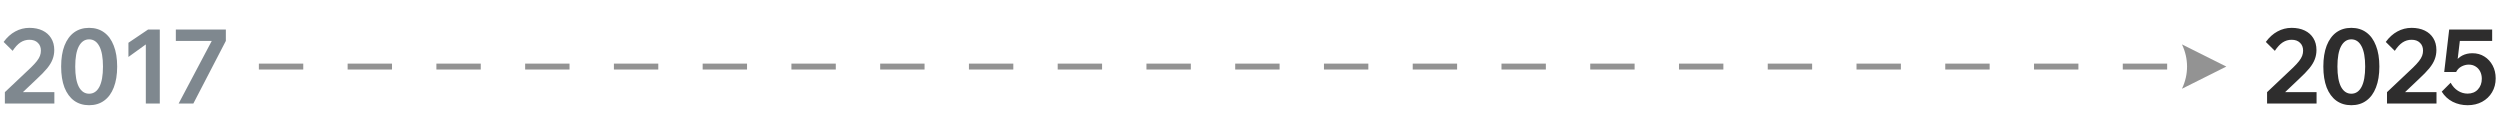 <?xml version="1.0" encoding="UTF-8"?> <svg xmlns="http://www.w3.org/2000/svg" width="338" height="18" viewBox="0 0 338 18" fill="none"><path d="M7.35 14H0.658V12.46L4.186 9.128C4.522 8.801 4.788 8.512 4.984 8.26C5.18 8.008 5.32 7.77 5.404 7.546C5.488 7.322 5.53 7.089 5.53 6.846C5.53 6.398 5.39 6.043 5.11 5.782C4.839 5.511 4.461 5.376 3.976 5.376C3.537 5.376 3.131 5.497 2.758 5.74C2.394 5.983 2.044 6.361 1.708 6.874L0.49 5.67C0.947 5.045 1.47 4.573 2.058 4.256C2.655 3.929 3.295 3.766 3.976 3.766C4.657 3.766 5.25 3.887 5.754 4.13C6.258 4.373 6.645 4.718 6.916 5.166C7.196 5.614 7.336 6.146 7.336 6.762C7.336 7.201 7.261 7.616 7.112 8.008C6.972 8.391 6.729 8.797 6.384 9.226C6.039 9.646 5.563 10.136 4.956 10.696L3.094 12.46H7.35V14ZM12.047 12.67C12.644 12.67 13.106 12.362 13.433 11.746C13.759 11.121 13.923 10.206 13.923 9.002C13.923 7.789 13.759 6.874 13.433 6.258C13.106 5.633 12.644 5.32 12.047 5.32C11.459 5.32 10.997 5.633 10.661 6.258C10.334 6.874 10.171 7.789 10.171 9.002C10.171 10.206 10.334 11.121 10.661 11.746C10.997 12.362 11.459 12.67 12.047 12.67ZM12.047 14.224C11.263 14.224 10.586 14.019 10.017 13.608C9.457 13.197 9.023 12.605 8.715 11.83C8.416 11.046 8.267 10.103 8.267 9.002C8.267 7.891 8.416 6.949 8.715 6.174C9.023 5.39 9.457 4.793 10.017 4.382C10.586 3.971 11.263 3.766 12.047 3.766C12.84 3.766 13.517 3.971 14.077 4.382C14.646 4.793 15.08 5.39 15.379 6.174C15.687 6.949 15.841 7.891 15.841 9.002C15.841 10.103 15.687 11.046 15.379 11.83C15.08 12.605 14.646 13.197 14.077 13.608C13.517 14.019 12.84 14.224 12.047 14.224ZM20.023 3.99H21.605V14H19.715V6.006L17.363 7.7V5.782L20.023 3.99ZM30.535 3.99V5.53L26.139 14H24.151L28.631 5.53H23.773V3.99H30.535Z" fill="#7F888F"></path><path d="M313.2 14H306.508V12.46L310.036 9.128C310.372 8.801 310.638 8.512 310.834 8.26C311.03 8.008 311.17 7.77 311.254 7.546C311.338 7.322 311.38 7.089 311.38 6.846C311.38 6.398 311.24 6.043 310.96 5.782C310.689 5.511 310.311 5.376 309.826 5.376C309.387 5.376 308.981 5.497 308.608 5.74C308.244 5.983 307.894 6.361 307.558 6.874L306.34 5.67C306.797 5.045 307.32 4.573 307.908 4.256C308.505 3.929 309.144 3.766 309.826 3.766C310.507 3.766 311.1 3.887 311.604 4.13C312.108 4.373 312.495 4.718 312.766 5.166C313.046 5.614 313.186 6.146 313.186 6.762C313.186 7.201 313.111 7.616 312.962 8.008C312.822 8.391 312.579 8.797 312.234 9.226C311.888 9.646 311.412 10.136 310.806 10.696L308.944 12.46H313.2V14ZM317.896 12.67C318.494 12.67 318.956 12.362 319.282 11.746C319.609 11.121 319.772 10.206 319.772 9.002C319.772 7.789 319.609 6.874 319.282 6.258C318.956 5.633 318.494 5.32 317.896 5.32C317.308 5.32 316.846 5.633 316.51 6.258C316.184 6.874 316.02 7.789 316.02 9.002C316.02 10.206 316.184 11.121 316.51 11.746C316.846 12.362 317.308 12.67 317.896 12.67ZM317.896 14.224C317.112 14.224 316.436 14.019 315.866 13.608C315.306 13.197 314.872 12.605 314.564 11.83C314.266 11.046 314.116 10.103 314.116 9.002C314.116 7.891 314.266 6.949 314.564 6.174C314.872 5.39 315.306 4.793 315.866 4.382C316.436 3.971 317.112 3.766 317.896 3.766C318.69 3.766 319.366 3.971 319.926 4.382C320.496 4.793 320.93 5.39 321.228 6.174C321.536 6.949 321.69 7.891 321.69 9.002C321.69 10.103 321.536 11.046 321.228 11.83C320.93 12.605 320.496 13.197 319.926 13.608C319.366 14.019 318.69 14.224 317.896 14.224ZM329.415 14H322.723V12.46L326.251 9.128C326.587 8.801 326.853 8.512 327.049 8.26C327.245 8.008 327.385 7.77 327.469 7.546C327.553 7.322 327.595 7.089 327.595 6.846C327.595 6.398 327.455 6.043 327.175 5.782C326.904 5.511 326.526 5.376 326.041 5.376C325.602 5.376 325.196 5.497 324.823 5.74C324.459 5.983 324.109 6.361 323.773 6.874L322.555 5.67C323.012 5.045 323.535 4.573 324.123 4.256C324.72 3.929 325.36 3.766 326.041 3.766C326.722 3.766 327.315 3.887 327.819 4.13C328.323 4.373 328.71 4.718 328.981 5.166C329.261 5.614 329.401 6.146 329.401 6.762C329.401 7.201 329.326 7.616 329.177 8.008C329.037 8.391 328.794 8.797 328.449 9.226C328.104 9.646 327.628 10.136 327.021 10.696L325.159 12.46H329.415V14ZM330.122 12.39L331.326 11.186C331.587 11.662 331.918 12.026 332.32 12.278C332.721 12.53 333.155 12.656 333.622 12.656C334.2 12.656 334.662 12.469 335.008 12.096C335.362 11.713 335.54 11.233 335.54 10.654C335.54 10.281 335.465 9.949 335.316 9.66C335.166 9.371 334.961 9.147 334.7 8.988C334.438 8.82 334.13 8.736 333.776 8.736C333.44 8.736 333.113 8.82 332.796 8.988C332.488 9.147 332.245 9.394 332.068 9.73L331.48 9.688C331.536 9.193 331.69 8.759 331.942 8.386C332.194 8.003 332.516 7.709 332.908 7.504C333.309 7.299 333.762 7.196 334.266 7.196C334.882 7.196 335.423 7.345 335.89 7.644C336.366 7.943 336.739 8.349 337.01 8.862C337.28 9.375 337.416 9.954 337.416 10.598C337.416 11.298 337.252 11.923 336.926 12.474C336.608 13.015 336.16 13.445 335.582 13.762C335.012 14.07 334.359 14.224 333.622 14.224C332.894 14.224 332.222 14.07 331.606 13.762C330.99 13.445 330.495 12.987 330.122 12.39ZM336.94 5.53H331.788L332.684 4.578L332.068 9.73H330.458L331.13 3.99H336.94V5.53Z" fill="#2E2D2D"></path><path fill-rule="evenodd" clip-rule="evenodd" d="M295 12L301 9L295 6C295.919 7.93 295.919 10.079 295 12Z" fill="#939393"></path><path d="M35 9L295 9" stroke="#939393" stroke-width="0.8" stroke-dasharray="6 6"></path></svg> 